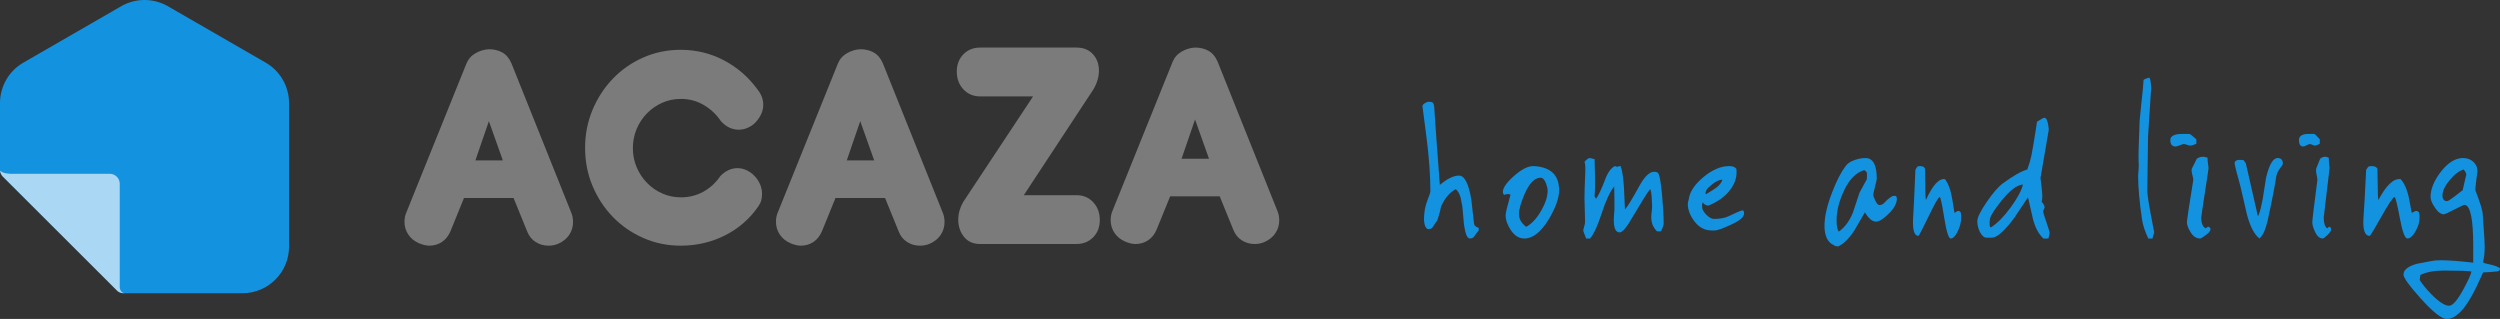 <svg width="290" height="37" viewBox="0 0 290 37" fill="none" xmlns="http://www.w3.org/2000/svg">
<rect x="0" y="0" width="290" height="37" fill="#333333" stroke="none"/>
<path d="M14.363 34.016H28.12C31.105 34.016 33.528 31.598 33.528 28.618V11.941C33.528 10.02 32.491 8.229 30.826 7.269L19.468 0.72C17.794 -0.241 15.725 -0.241 14.056 0.724L2.702 7.269C1.036 8.229 0 10.02 0 11.941C0 11.941 0 17.079 0 19.536V19.683C0 19.989 0.12 20.28 0.338 20.497L13.552 33.683C13.765 33.896 14.056 34.016 14.363 34.016Z" fill="#1392E0"/>
<g opacity="0.8">
<path opacity="0.8" d="M14.425 34.016C13.866 34.039 13.594 33.729 13.594 33.729L0.342 20.497C0.342 20.497 0.039 20.23 0.004 19.776C0.334 20.187 1.343 20.16 1.343 20.16H12.736C13.373 20.16 13.889 20.675 13.889 21.311V33.21C13.886 33.206 13.843 33.892 14.425 34.016Z" fill="white"/>
</g>
<path d="M124.864 22.64H118.762L126.813 10.403C127.255 9.667 127.477 8.931 127.477 8.191C127.477 7.431 127.24 6.792 126.778 6.284C126.312 5.773 125.675 5.517 124.86 5.517H113.704C112.912 5.517 112.263 5.781 111.751 6.3C111.243 6.823 110.986 7.489 110.986 8.295C110.986 9.125 111.243 9.814 111.751 10.361C112.263 10.907 112.912 11.182 113.704 11.182H119.837L111.716 23.453C111.343 24.12 111.157 24.798 111.157 25.488C111.157 26.247 111.378 26.91 111.821 27.468C112.263 28.026 112.888 28.305 113.704 28.305H124.86C125.652 28.305 126.3 28.041 126.813 27.522C127.325 26.999 127.577 26.332 127.577 25.526C127.577 24.697 127.325 24.007 126.813 23.457C126.304 22.911 125.652 22.64 124.864 22.64Z" fill="#7C7B7B"/>
<path d="M148.147 24.387L141.246 7.16C140.989 6.563 140.636 6.145 140.182 5.893C139.732 5.641 139.215 5.517 138.633 5.517C138.097 5.54 137.581 5.695 137.08 5.978C136.58 6.265 136.226 6.668 136.017 7.191L129.08 24.379C128.917 24.736 128.835 25.116 128.835 25.522C128.835 26.069 128.979 26.561 129.27 27.003C129.561 27.444 129.973 27.781 130.508 28.018C130.951 28.208 131.358 28.305 131.727 28.305C132.263 28.305 132.744 28.161 133.175 27.878C133.606 27.591 133.936 27.177 134.169 26.631L135.737 22.775H141.486L143.058 26.631C143.268 27.177 143.598 27.591 144.048 27.878C144.502 28.165 144.995 28.305 145.531 28.305C145.974 28.305 146.37 28.223 146.715 28.056C147.251 27.816 147.662 27.479 147.953 27.037C148.245 26.6 148.392 26.104 148.392 25.557C148.388 25.135 148.307 24.744 148.147 24.387ZM137.061 18.412L138.625 13.863L140.244 18.412H137.061Z" fill="#7C7B7B"/>
<path d="M59.33 7.354C59.074 6.757 58.721 6.339 58.267 6.087C57.813 5.835 57.296 5.711 56.718 5.711C56.182 5.734 55.666 5.889 55.165 6.172C54.664 6.459 54.311 6.862 54.102 7.385L47.165 24.573C47.002 24.93 46.92 25.309 46.92 25.716C46.92 26.262 47.064 26.755 47.355 27.196C47.642 27.638 48.057 27.975 48.593 28.212C49.036 28.401 49.443 28.498 49.812 28.498C50.348 28.498 50.829 28.355 51.26 28.072C51.687 27.785 52.021 27.371 52.254 26.824L53.822 22.969H59.575L61.143 26.824C61.353 27.371 61.683 27.785 62.137 28.072C62.591 28.359 63.084 28.498 63.62 28.498C64.062 28.498 64.454 28.417 64.804 28.25C65.336 28.01 65.747 27.673 66.038 27.231C66.329 26.793 66.473 26.297 66.473 25.751C66.473 25.325 66.391 24.93 66.228 24.573L59.33 7.354ZM55.146 18.606L56.71 14.057L58.329 18.606H55.146Z" fill="#7C7B7B"/>
<path d="M75.048 13.15C75.561 12.627 76.15 12.216 76.826 11.918C77.501 11.62 78.219 11.473 78.984 11.473C79.959 11.473 80.848 11.713 81.651 12.189C82.451 12.662 83.107 13.282 83.619 14.045C83.945 14.402 84.279 14.658 84.629 14.813C84.978 14.968 85.327 15.045 85.677 15.045C86.049 15.045 86.41 14.968 86.756 14.813C87.105 14.658 87.408 14.444 87.664 14.169C87.916 13.894 88.13 13.588 88.293 13.243C88.456 12.899 88.537 12.534 88.537 12.155C88.537 11.511 88.305 10.907 87.839 10.337C86.818 8.935 85.529 7.826 83.988 7.005C82.443 6.187 80.762 5.777 78.949 5.777C77.416 5.777 75.976 6.075 74.625 6.668C73.278 7.261 72.106 8.078 71.108 9.109C70.11 10.144 69.318 11.352 68.74 12.732C68.158 14.111 67.871 15.584 67.871 17.153C67.871 18.726 68.158 20.198 68.74 21.578C69.318 22.957 70.11 24.159 71.108 25.181C72.106 26.204 73.278 27.014 74.625 27.607C75.972 28.2 77.416 28.498 78.949 28.498C80.809 28.498 82.528 28.099 84.108 27.301C85.688 26.503 86.977 25.379 87.975 23.926C88.142 23.686 88.25 23.457 88.308 23.232C88.371 23.008 88.398 22.76 88.398 22.5C88.398 22.116 88.32 21.748 88.173 21.392C88.021 21.035 87.812 20.714 87.544 20.431C87.276 20.144 86.969 19.919 86.62 19.753C86.27 19.586 85.909 19.505 85.541 19.505C84.819 19.505 84.159 19.815 83.553 20.431C83.041 21.19 82.389 21.791 81.601 22.233C80.809 22.671 79.939 22.891 78.988 22.891C78.219 22.891 77.501 22.744 76.83 22.446C76.154 22.151 75.561 21.737 75.052 21.214C74.543 20.691 74.14 20.082 73.849 19.393C73.557 18.703 73.414 17.963 73.414 17.18C73.414 16.393 73.557 15.657 73.849 14.964C74.136 14.282 74.536 13.673 75.048 13.15Z" fill="#7C7B7B"/>
<path d="M102.415 7.354C102.159 6.757 101.802 6.339 101.352 6.087C100.897 5.835 100.381 5.711 99.803 5.711C99.267 5.734 98.751 5.889 98.254 6.172C97.753 6.459 97.4 6.862 97.19 7.385L90.253 24.573C90.09 24.93 90.009 25.309 90.009 25.716C90.009 26.262 90.156 26.755 90.447 27.196C90.739 27.638 91.15 27.975 91.686 28.212C92.128 28.401 92.532 28.498 92.905 28.498C93.44 28.498 93.922 28.355 94.353 28.072C94.78 27.785 95.113 27.371 95.346 26.824L96.915 22.969H102.668L104.236 26.824C104.442 27.371 104.775 27.785 105.226 28.072C105.68 28.359 106.173 28.498 106.709 28.498C107.151 28.498 107.543 28.417 107.893 28.25C108.428 28.01 108.84 27.673 109.131 27.231C109.422 26.793 109.566 26.297 109.566 25.751C109.566 25.325 109.484 24.93 109.321 24.573L102.415 7.354ZM98.227 18.606L99.787 14.053L101.406 18.606H98.227Z" fill="#7C7B7B"/>
<path d="M171.517 26.757C171.41 26.856 171.247 27.069 171.029 27.395C170.922 27.576 170.742 27.667 170.493 27.667C170.199 27.667 169.976 27.128 169.821 26.046C169.762 25.358 169.697 24.67 169.637 23.982L169.427 22.9C169.303 22.474 169.119 22.153 168.87 21.94C168.16 22.316 167.587 22.995 167.154 23.977C167.094 24.371 166.952 24.896 166.734 25.548C166.58 25.761 166.37 26.064 166.109 26.458C166.092 26.458 166.049 26.481 165.981 26.521C165.912 26.562 165.831 26.585 165.737 26.585C165.428 26.585 165.239 26.241 165.18 25.553C165.18 24.701 165.304 23.955 165.553 23.316C165.801 22.678 165.925 22.316 165.925 22.234C165.925 20.351 165.771 18.219 165.462 15.838C165.154 13.457 165 12.289 165 12.339C165 12.207 165.094 12.085 165.278 11.972C165.462 11.859 165.603 11.8 165.698 11.8C165.929 11.8 166.092 11.832 166.186 11.9C166.281 11.963 166.34 12.144 166.37 12.438C166.495 14.421 166.713 17.422 167.021 21.451C167.873 20.732 168.613 20.369 169.252 20.369C169.885 20.369 170.356 21.288 170.669 23.122C170.776 24.086 170.888 25.055 170.995 26.019C171.118 26.263 171.298 26.395 171.53 26.413V26.757H171.517Z" fill="#1392E0"/>
<path d="M180.858 22.065C180.858 22.96 180.464 24.075 179.677 25.4C178.772 26.91 177.818 27.667 176.818 27.667C176.178 27.667 175.637 27.309 175.192 26.598C174.828 26.015 174.651 25.478 174.651 24.978C174.651 24.712 174.842 23.919 175.219 22.588C175.005 22.473 174.76 22.483 174.478 22.611C174.379 22.51 174.328 22.405 174.328 22.285C174.328 21.79 174.773 21.148 175.673 20.368C176.569 19.588 177.337 19.221 177.977 19.271C179.899 19.39 180.858 20.322 180.858 22.065ZM179.527 22.111C179.527 21.914 179.468 21.648 179.354 21.313C179.173 20.831 178.95 20.602 178.691 20.615C178.001 20.634 177.383 21.271 176.842 22.533C176.414 23.529 176.2 24.299 176.2 24.845C176.2 25.391 176.478 25.882 177.037 26.313C177.678 25.965 178.255 25.345 178.764 24.46C179.272 23.579 179.527 22.794 179.527 22.111Z" fill="#1392E0"/>
<path d="M192.985 25.915C192.985 26.107 192.879 26.416 192.671 26.838H192.216C191.769 26.399 191.544 25.847 191.544 25.184C191.544 25.023 191.567 24.763 191.615 24.405C191.646 24.096 191.654 23.872 191.637 23.724C191.619 23.401 191.607 23.074 191.588 22.751C191.571 22.429 191.518 22.151 191.421 21.927C191.085 22.348 190.422 23.401 189.432 25.086C188.73 26.336 188.209 26.959 187.873 26.959C187.426 26.959 187.2 26.479 187.2 25.525C187.2 25.314 187.223 24.916 187.272 24.333C187.272 24.073 187.272 23.643 187.272 23.047C187.254 22.447 187.249 21.972 187.249 21.613C186.754 22.245 186.268 23.285 185.8 24.736C185.328 26.188 184.877 27.165 184.448 27.667H183.992C183.767 27.098 183.657 26.802 183.657 26.766C183.657 26.685 183.692 26.524 183.763 26.282C183.834 26.04 183.87 25.87 183.87 25.771L183.798 22.975C183.798 22.393 183.83 21.362 183.896 19.888C183.913 19.194 183.873 18.826 183.776 18.795C184.063 18.486 184.262 18.333 184.377 18.333C184.474 18.333 184.581 18.356 184.699 18.396C184.819 18.436 184.912 18.459 184.974 18.459C184.974 18.477 184.992 19.18 185.023 20.574C185.04 21.483 185.023 22.218 184.974 22.787C185.004 22.85 185.062 22.939 185.142 23.056C185.411 22.698 185.756 21.981 186.171 20.892C186.476 20.049 186.856 19.507 187.32 19.265L187.634 19.364C187.683 19.301 187.801 19.265 187.991 19.265C188.169 19.704 188.296 20.52 188.376 21.721C188.407 22.581 188.447 23.437 188.496 24.297C188.782 23.988 189.344 23.074 190.175 21.55C190.78 20.466 191.35 19.924 191.876 19.924C192.004 19.924 192.132 19.946 192.26 19.996C192.485 20.108 192.666 21.031 192.812 22.765C192.927 24.037 192.985 25.09 192.985 25.915Z" fill="#1392E0"/>
<path d="M202.313 24.76C202.313 25.183 201.781 25.628 200.718 26.099C199.803 26.522 199.203 26.733 198.925 26.733H198.557C197.7 26.733 196.997 26.333 196.454 25.538C196.005 24.904 195.784 24.279 195.784 23.659C195.784 23.578 195.804 23.47 195.839 23.339C195.875 23.209 195.897 23.128 195.897 23.097C196.01 22.252 196.573 21.402 197.591 20.548C198.609 19.694 199.611 19.267 200.603 19.267C200.996 19.267 201.265 19.375 201.415 19.586C201.435 19.698 201.44 19.838 201.44 19.999C201.44 20.651 201.218 21.294 200.769 21.928C200.19 22.742 199.323 23.384 198.165 23.856C197.865 23.825 197.648 23.695 197.519 23.465C197.462 23.564 197.437 23.726 197.437 23.951C197.437 24.261 197.602 24.576 197.928 24.904C198.253 25.227 198.547 25.394 198.81 25.394C199.502 25.394 200.051 25.295 200.465 25.102C201.286 24.71 201.838 24.477 202.118 24.396C202.252 24.409 202.313 24.531 202.313 24.76ZM197.942 22.054C197.813 22.346 197.803 22.503 197.917 22.517C198.496 22.175 198.889 21.923 199.095 21.762C199.488 21.451 199.721 21.146 199.798 20.835C199.425 20.854 199.013 21.047 198.563 21.42C198.222 21.694 198.016 21.905 197.942 22.054Z" fill="#1392E0"/>
<path d="M220.037 23.037C220.037 23.584 219.723 24.165 219.099 24.784C218.471 25.404 217.977 25.711 217.607 25.711C217.191 25.711 216.761 25.35 216.327 24.628C215.925 25.335 215.518 26.038 215.097 26.746C214.478 27.697 213.845 28.317 213.194 28.6C213.194 28.581 213.079 28.556 212.843 28.522C212.824 28.522 212.787 28.493 212.732 28.429C212.671 28.366 212.635 28.356 212.62 28.39C211.969 28.039 211.642 27.307 211.642 26.194C211.642 25.116 211.942 23.813 212.542 22.276C213.042 20.968 213.563 19.963 214.095 19.26C214.28 19.012 214.511 18.826 214.797 18.704C215.333 18.455 215.865 18.333 216.401 18.333C217.27 18.333 217.704 19.138 217.704 20.744C217.704 20.812 217.639 21.11 217.505 21.632C217.371 22.154 217.307 22.466 217.307 22.574C217.307 22.735 217.38 22.964 217.533 23.262C217.699 23.613 217.861 23.789 218.009 23.789C218.245 23.789 218.452 23.681 218.637 23.472C218.918 23.154 219.229 22.905 219.566 22.73H219.917C219.996 22.808 220.037 22.915 220.037 23.037ZM216.553 20.788C216.585 20.383 216.576 20.11 216.531 19.968C216.512 19.934 216.419 19.856 216.253 19.729C215.25 20.031 214.441 20.885 213.822 22.296C213.305 23.442 213.046 24.53 213.046 25.55C213.046 26.219 213.129 26.663 213.295 26.872C214.012 26.36 214.566 25.609 214.95 24.623C215.2 23.867 215.449 23.106 215.703 22.349C215.984 21.856 216.266 21.334 216.553 20.788Z" fill="#1392E0"/>
<path d="M227.5 25.215C227.5 25.749 227.362 26.293 227.091 26.841C226.82 27.393 226.55 27.667 226.287 27.667C226.038 27.667 225.785 26.867 225.531 25.263C225.273 23.658 225.101 22.858 225.006 22.858C224.864 22.858 224.435 23.611 223.713 25.11C222.991 26.61 222.594 27.362 222.534 27.362C222.084 27.362 221.872 26.749 221.907 25.523C221.984 24.328 222.079 22.389 222.187 19.698C222.233 19.602 222.285 19.511 222.35 19.415C222.41 19.32 222.496 19.272 222.608 19.272C222.982 19.241 223.213 19.342 223.308 19.581L223.356 22.715L223.403 23.211C224.181 21.48 224.921 20.672 225.616 20.78C226.02 21.298 226.308 22.111 226.481 23.211L226.713 24.671C226.774 24.671 226.851 24.637 226.936 24.567C227.023 24.497 227.096 24.463 227.16 24.463C227.22 24.463 227.297 24.493 227.384 24.558C227.457 24.619 227.5 24.837 227.5 25.215Z" fill="#1392E0"/>
<path d="M237.761 27.012C237.761 27.096 237.737 27.212 237.693 27.351C237.648 27.495 237.623 27.597 237.623 27.667H237.037C236.5 27.179 236.101 26.441 235.835 25.452C235.638 24.598 235.441 23.739 235.248 22.886C234.698 23.707 234.156 24.524 233.617 25.327C232.494 26.822 231.643 27.569 231.051 27.569H230.436C230.15 27.569 229.894 27.342 229.662 26.892C229.465 26.488 229.366 26.079 229.366 25.657C229.366 25.239 229.731 24.496 230.46 23.428C231.19 22.361 231.824 21.637 232.357 21.252C233.549 20.379 234.486 19.85 235.165 19.664C235.377 19.093 235.539 18.55 235.648 18.025C235.811 17.204 235.988 16.136 236.185 14.827C236.204 14.693 236.24 14.456 236.293 14.122C236.756 13.82 237.033 13.667 237.12 13.667C237.19 13.667 237.254 13.685 237.308 13.718C237.486 13.903 237.604 14.349 237.658 15.055L236.698 20.643C236.717 20.88 236.761 21.256 236.83 21.776C236.884 22.231 236.908 22.575 236.908 22.806C236.908 23.043 236.884 23.243 236.83 23.41C237.028 23.61 237.141 23.823 237.18 24.041C237.16 24.125 237.125 24.218 237.072 24.32C237.018 24.422 236.992 24.487 236.992 24.519C236.992 24.603 237.12 25.021 237.382 25.768C237.628 26.515 237.761 26.929 237.761 27.012ZM230.839 25.378C230.75 26 230.785 26.334 230.947 26.385C231.696 25.898 232.455 25.128 233.234 24.069C234.007 23.011 234.486 22.124 234.662 21.4C233.968 21.451 233.13 22.087 232.15 23.313C231.327 24.352 230.894 25.039 230.839 25.378Z" fill="#1392E0"/>
<path d="M249.888 26.898C249.888 26.978 249.856 27.106 249.793 27.282C249.73 27.459 249.698 27.587 249.698 27.667H249.203C248.823 26.867 248.581 26.143 248.479 25.485C248.173 23.41 248.022 21.701 248.022 20.358C248.022 20.309 248.037 20.098 248.072 19.722C248.104 19.347 248.106 19.055 248.082 18.848C248.044 18.336 248.082 16.724 248.198 14.008C248.198 13.959 248.261 13.315 248.388 12.069C248.539 10.744 248.63 9.808 248.655 9.265C248.858 9.137 249.086 9.049 249.34 9C249.466 9.274 249.53 9.702 249.53 10.294L249.168 15.924L249.09 22.129C249.09 22.544 249.224 23.458 249.491 24.871C249.754 26.289 249.888 26.965 249.888 26.898Z" fill="#1392E0"/>
<path d="M254.77 16.685C254.445 16.822 254.208 16.889 254.057 16.889C253.978 16.889 253.862 16.86 253.7 16.799C253.538 16.737 253.411 16.709 253.317 16.709C253.238 16.709 253.092 16.756 252.861 16.851C252.635 16.946 252.473 16.993 252.378 16.993C251.958 16.993 251.754 16.747 251.754 16.249C251.754 15.875 252.058 15.642 252.666 15.557C252.761 15.538 253.181 15.533 253.92 15.533C254.015 15.533 254.146 15.609 254.319 15.765C254.545 15.969 254.696 16.102 254.776 16.149V16.685H254.77ZM256.418 26.586C256.418 26.776 256.239 27.003 255.877 27.268C255.515 27.534 255.3 27.667 255.222 27.667C254.749 27.667 254.355 27.392 254.057 26.842C253.809 26.43 253.684 26.079 253.684 25.79C253.684 25.534 253.931 23.889 254.424 20.856C254.424 20.771 254.392 20.6 254.324 20.344C254.255 20.088 254.224 19.88 254.224 19.728C254.224 19.642 254.246 19.567 254.282 19.496C254.414 19.254 254.597 18.894 254.823 18.415C255.049 18.259 255.289 18.183 255.537 18.183C255.652 18.183 255.757 18.202 255.861 18.235C255.966 18.268 256.034 18.287 256.076 18.287C256.076 18.562 256.098 18.808 256.134 19.031C256.171 19.254 256.192 19.41 256.192 19.496C256.192 19.581 256.05 20.538 255.766 22.363C255.484 24.188 255.342 25.145 255.342 25.23C255.342 25.88 255.515 26.302 255.856 26.491L256.139 26.288C256.198 26.321 256.254 26.354 256.323 26.392C256.385 26.415 256.418 26.482 256.418 26.586Z" fill="#1392E0"/>
<path d="M264.813 19.016C264.813 19.066 264.707 19.233 264.491 19.514C264.275 19.8 264.131 20.099 264.054 20.413C263.885 21.58 263.549 23.314 263.04 25.615C262.9 26.163 262.794 26.523 262.718 26.689C262.548 27.122 262.341 27.45 262.099 27.667C261.5 27.201 261.017 26.274 260.648 24.891C260.385 23.789 260.134 22.7 259.889 21.612C259.444 19.993 259.223 19.136 259.223 19.034C259.163 18.619 259.507 18.467 260.258 18.582L260.513 18.933L261.917 25.084C262.039 24.886 262.141 24.6 262.226 24.236C262.311 23.867 262.391 23.503 262.467 23.134C262.591 22.299 262.722 21.474 262.857 20.657C263.21 19.108 263.664 18.333 264.216 18.333C264.615 18.338 264.813 18.564 264.813 19.016Z" fill="#1392E0"/>
<path d="M269.09 16.685C268.831 16.822 268.642 16.889 268.521 16.889C268.461 16.889 268.365 16.86 268.235 16.799C268.105 16.737 268.004 16.709 267.929 16.709C267.866 16.709 267.748 16.756 267.564 16.851C267.384 16.946 267.254 16.993 267.178 16.993C266.843 16.993 266.679 16.747 266.679 16.249C266.679 15.875 266.923 15.642 267.409 15.557C267.485 15.538 267.82 15.533 268.411 15.533C268.486 15.533 268.592 15.609 268.73 15.765C268.91 15.969 269.031 16.102 269.094 16.149V16.685H269.09ZM270.411 26.586C270.411 26.776 270.268 27.003 269.979 27.268C269.69 27.534 269.517 27.667 269.455 27.667C269.078 27.667 268.764 27.392 268.524 26.842C268.327 26.43 268.227 26.079 268.227 25.79C268.227 25.534 268.423 23.889 268.818 20.856C268.818 20.771 268.793 20.6 268.738 20.344C268.684 20.088 268.659 19.88 268.659 19.728C268.659 19.642 268.675 19.567 268.704 19.496C268.809 19.254 268.956 18.894 269.136 18.415C269.317 18.259 269.51 18.183 269.706 18.183C269.799 18.183 269.882 18.202 269.967 18.235C270.05 18.268 270.105 18.287 270.138 18.287C270.138 18.562 270.155 18.808 270.185 19.031C270.214 19.254 270.23 19.41 270.23 19.496C270.23 19.581 270.118 20.538 269.891 22.363C269.664 24.188 269.551 25.145 269.551 25.23C269.551 25.88 269.69 26.302 269.962 26.491L270.189 26.288C270.235 26.321 270.285 26.354 270.335 26.392C270.386 26.415 270.411 26.482 270.411 26.586Z" fill="#1392E0"/>
<path d="M280.672 25.215C280.672 25.749 280.512 26.293 280.195 26.841C279.878 27.393 279.563 27.667 279.257 27.667C278.966 27.667 278.67 26.867 278.375 25.263C278.074 23.658 277.873 22.858 277.762 22.858C277.597 22.858 277.096 23.611 276.253 25.11C275.411 26.61 274.95 27.362 274.879 27.362C274.353 27.362 274.106 26.749 274.146 25.523C274.236 24.328 274.348 22.389 274.473 19.698C274.527 19.602 274.588 19.511 274.663 19.415C274.734 19.32 274.833 19.272 274.964 19.272C275.401 19.241 275.672 19.342 275.782 19.581L275.837 22.715L275.891 23.211C276.8 21.48 277.663 20.672 278.474 20.78C278.946 21.298 279.282 22.111 279.483 23.211L279.753 24.671C279.824 24.671 279.915 24.637 280.014 24.567C280.115 24.497 280.2 24.463 280.27 24.463C280.341 24.463 280.43 24.493 280.531 24.558C280.621 24.619 280.672 24.837 280.672 25.215Z" fill="#1392E0"/>
<path d="M290 31.11C290 31.364 289.867 31.491 289.603 31.491C289.572 31.491 289.366 31.509 288.984 31.543C288.606 31.575 288.291 31.594 288.046 31.594C287.763 32.191 287.485 32.793 287.207 33.404C286.71 34.405 286.228 35.204 285.749 35.801C285.088 36.6 284.446 37 283.822 37C283.243 37 282.25 36.22 280.834 34.654C279.485 33.16 278.806 32.224 278.806 31.848C278.806 31.303 279.326 30.889 280.364 30.598C280.496 30.565 281.089 30.452 282.146 30.264C282.378 30.212 282.696 30.189 283.112 30.189C284.068 30.189 285.325 30.283 286.893 30.471C286.893 30.537 286.893 29.86 286.893 28.43C286.893 25.441 286.569 23.885 285.927 23.763C285.845 23.744 285.439 23.922 284.715 24.299C283.991 24.675 283.58 24.858 283.48 24.858C283.134 24.858 282.788 24.595 282.442 24.068C282.114 23.593 281.945 23.184 281.945 22.846C281.945 21.944 282.333 20.985 283.107 19.964C283.945 18.878 284.811 18.333 285.703 18.333C286.182 18.333 286.583 18.479 286.902 18.766C287.225 19.057 287.385 19.419 287.385 19.861C287.385 19.894 287.335 20.279 287.235 21.008C287.153 21.671 287.126 22.047 287.162 22.131C287.722 23.561 288 24.487 288 24.91C288.018 25.201 288.059 25.803 288.123 26.72C288.187 27.519 288.223 28.148 288.223 28.605C288.223 29.234 288.173 29.77 288.073 30.212V30.494L289.112 30.748C289.426 30.819 289.722 30.941 290 31.11ZM286.693 31.491C286.328 31.425 285.257 31.387 283.48 31.387C282.36 31.387 281.454 31.557 280.761 31.895L280.687 32.483C280.984 32.957 281.435 33.512 282.045 34.142C282.921 35.026 283.604 35.468 284.095 35.468C284.505 35.468 285.052 34.847 285.727 33.606C286.287 32.586 286.606 31.881 286.693 31.491ZM286.095 20.322C286.095 20.101 285.986 19.88 285.773 19.659C285.212 19.847 284.665 20.27 284.127 20.933C283.59 21.596 283.326 22.174 283.326 22.667C283.326 23.109 283.507 23.33 283.868 23.33C283.967 23.33 284.236 23.161 284.683 22.823C285.011 22.569 285.344 22.315 285.672 22.056C285.959 20.782 286.095 20.204 286.095 20.322Z" fill="#1392E0"/>
</svg>
